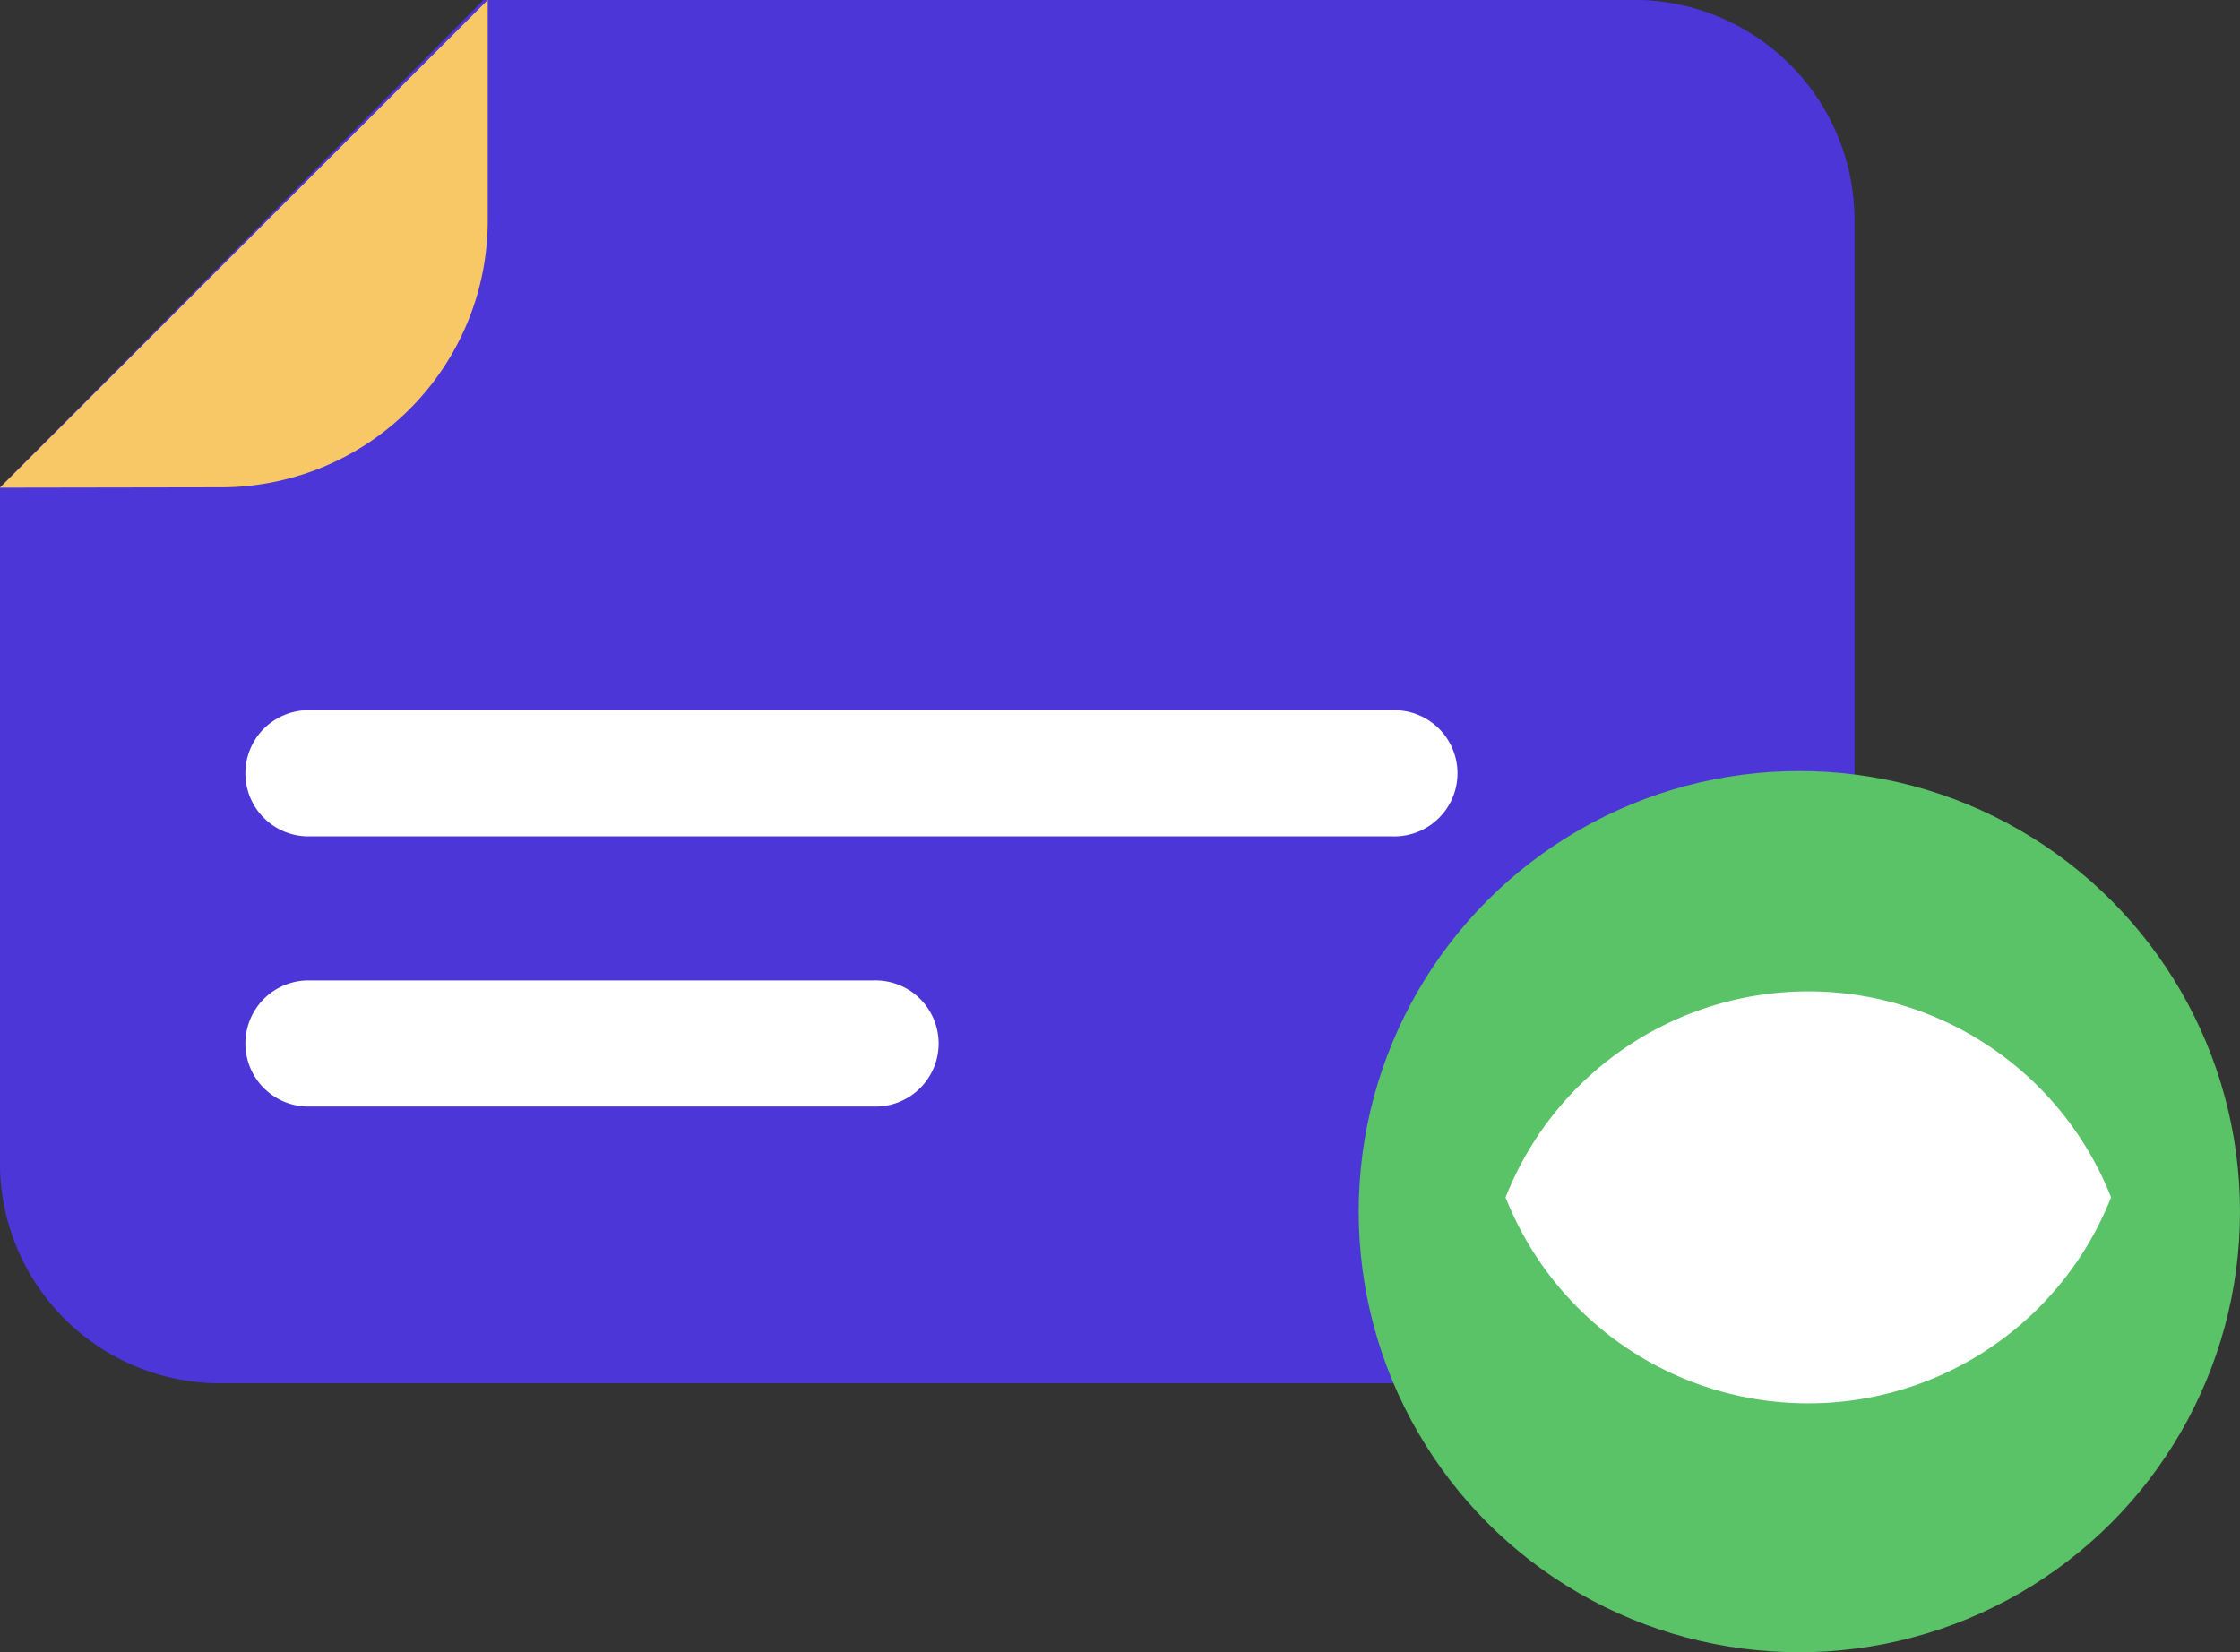 <svg xmlns="http://www.w3.org/2000/svg" width="61" height="45" viewBox="0 0 61 45"><rect x="0" y="0" width="61" height="45" fill="#333333" stroke="none"/><defs><style>.a{fill:#3e2bbb;}.b,.f{fill:#fff;}.c{fill:#f8c866;}.d{fill:#4c36d8;}.e{fill:#5ac267;}.f{stroke:#707070;}</style></defs><path class="a" d="M13.168,0H44.5a6,6,0,0,1,6,6V31.672a6,6,0,0,1-6,6H6a6,6,0,0,1-6-6V13.282Z" transform="translate(0 0)"/><g transform="translate(6.641 19.344)"><path class="b" d="M1.718,3.435H31.29A1.718,1.718,0,1,0,31.29,0H1.718a1.718,1.718,0,0,0,0,3.435Z"/><path class="b" d="M1.718,3.435H17.16A1.718,1.718,0,1,0,17.16,0H1.718a1.718,1.718,0,0,0,0,3.435Z" transform="translate(0 7.359)"/></g><path class="c" d="M-7.246,13.272A7.267,7.267,0,0,0,0,6.027L0,0-13.282,13.282l6.036-.01" transform="translate(13.282 0)"/><path class="d" d="M13.168,0H44.5a6,6,0,0,1,6,6V31.672a6,6,0,0,1-6,6H6a6,6,0,0,1-6-6V13.282Z" transform="translate(0 0)"/><g transform="translate(6.641 19.344)"><path class="b" d="M1.718,3.435H31.29A1.718,1.718,0,1,0,31.29,0H1.718a1.718,1.718,0,0,0,0,3.435Z"/><path class="b" d="M1.718,3.435H17.16A1.718,1.718,0,1,0,17.16,0H1.718a1.718,1.718,0,0,0,0,3.435Z" transform="translate(0 7.359)"/></g><path class="c" d="M-7.246,13.272A7.267,7.267,0,0,0,0,6.027L0,0-13.282,13.282l6.036-.01" transform="translate(13.282 0)"/><circle class="e" cx="12" cy="12" r="12" transform="translate(37 21)"/><g transform="translate(41 27)"><path class="f" d="M2.233,0A2.233,2.233,0,1,0,4.466,2.233,2.235,2.235,0,0,0,2.233,0Z" transform="translate(6.069 3.435)"/><path class="b" d="M0,5.611a8.863,8.863,0,0,1,16.489,0A8.863,8.863,0,0,1,0,5.611Z"/></g></svg>